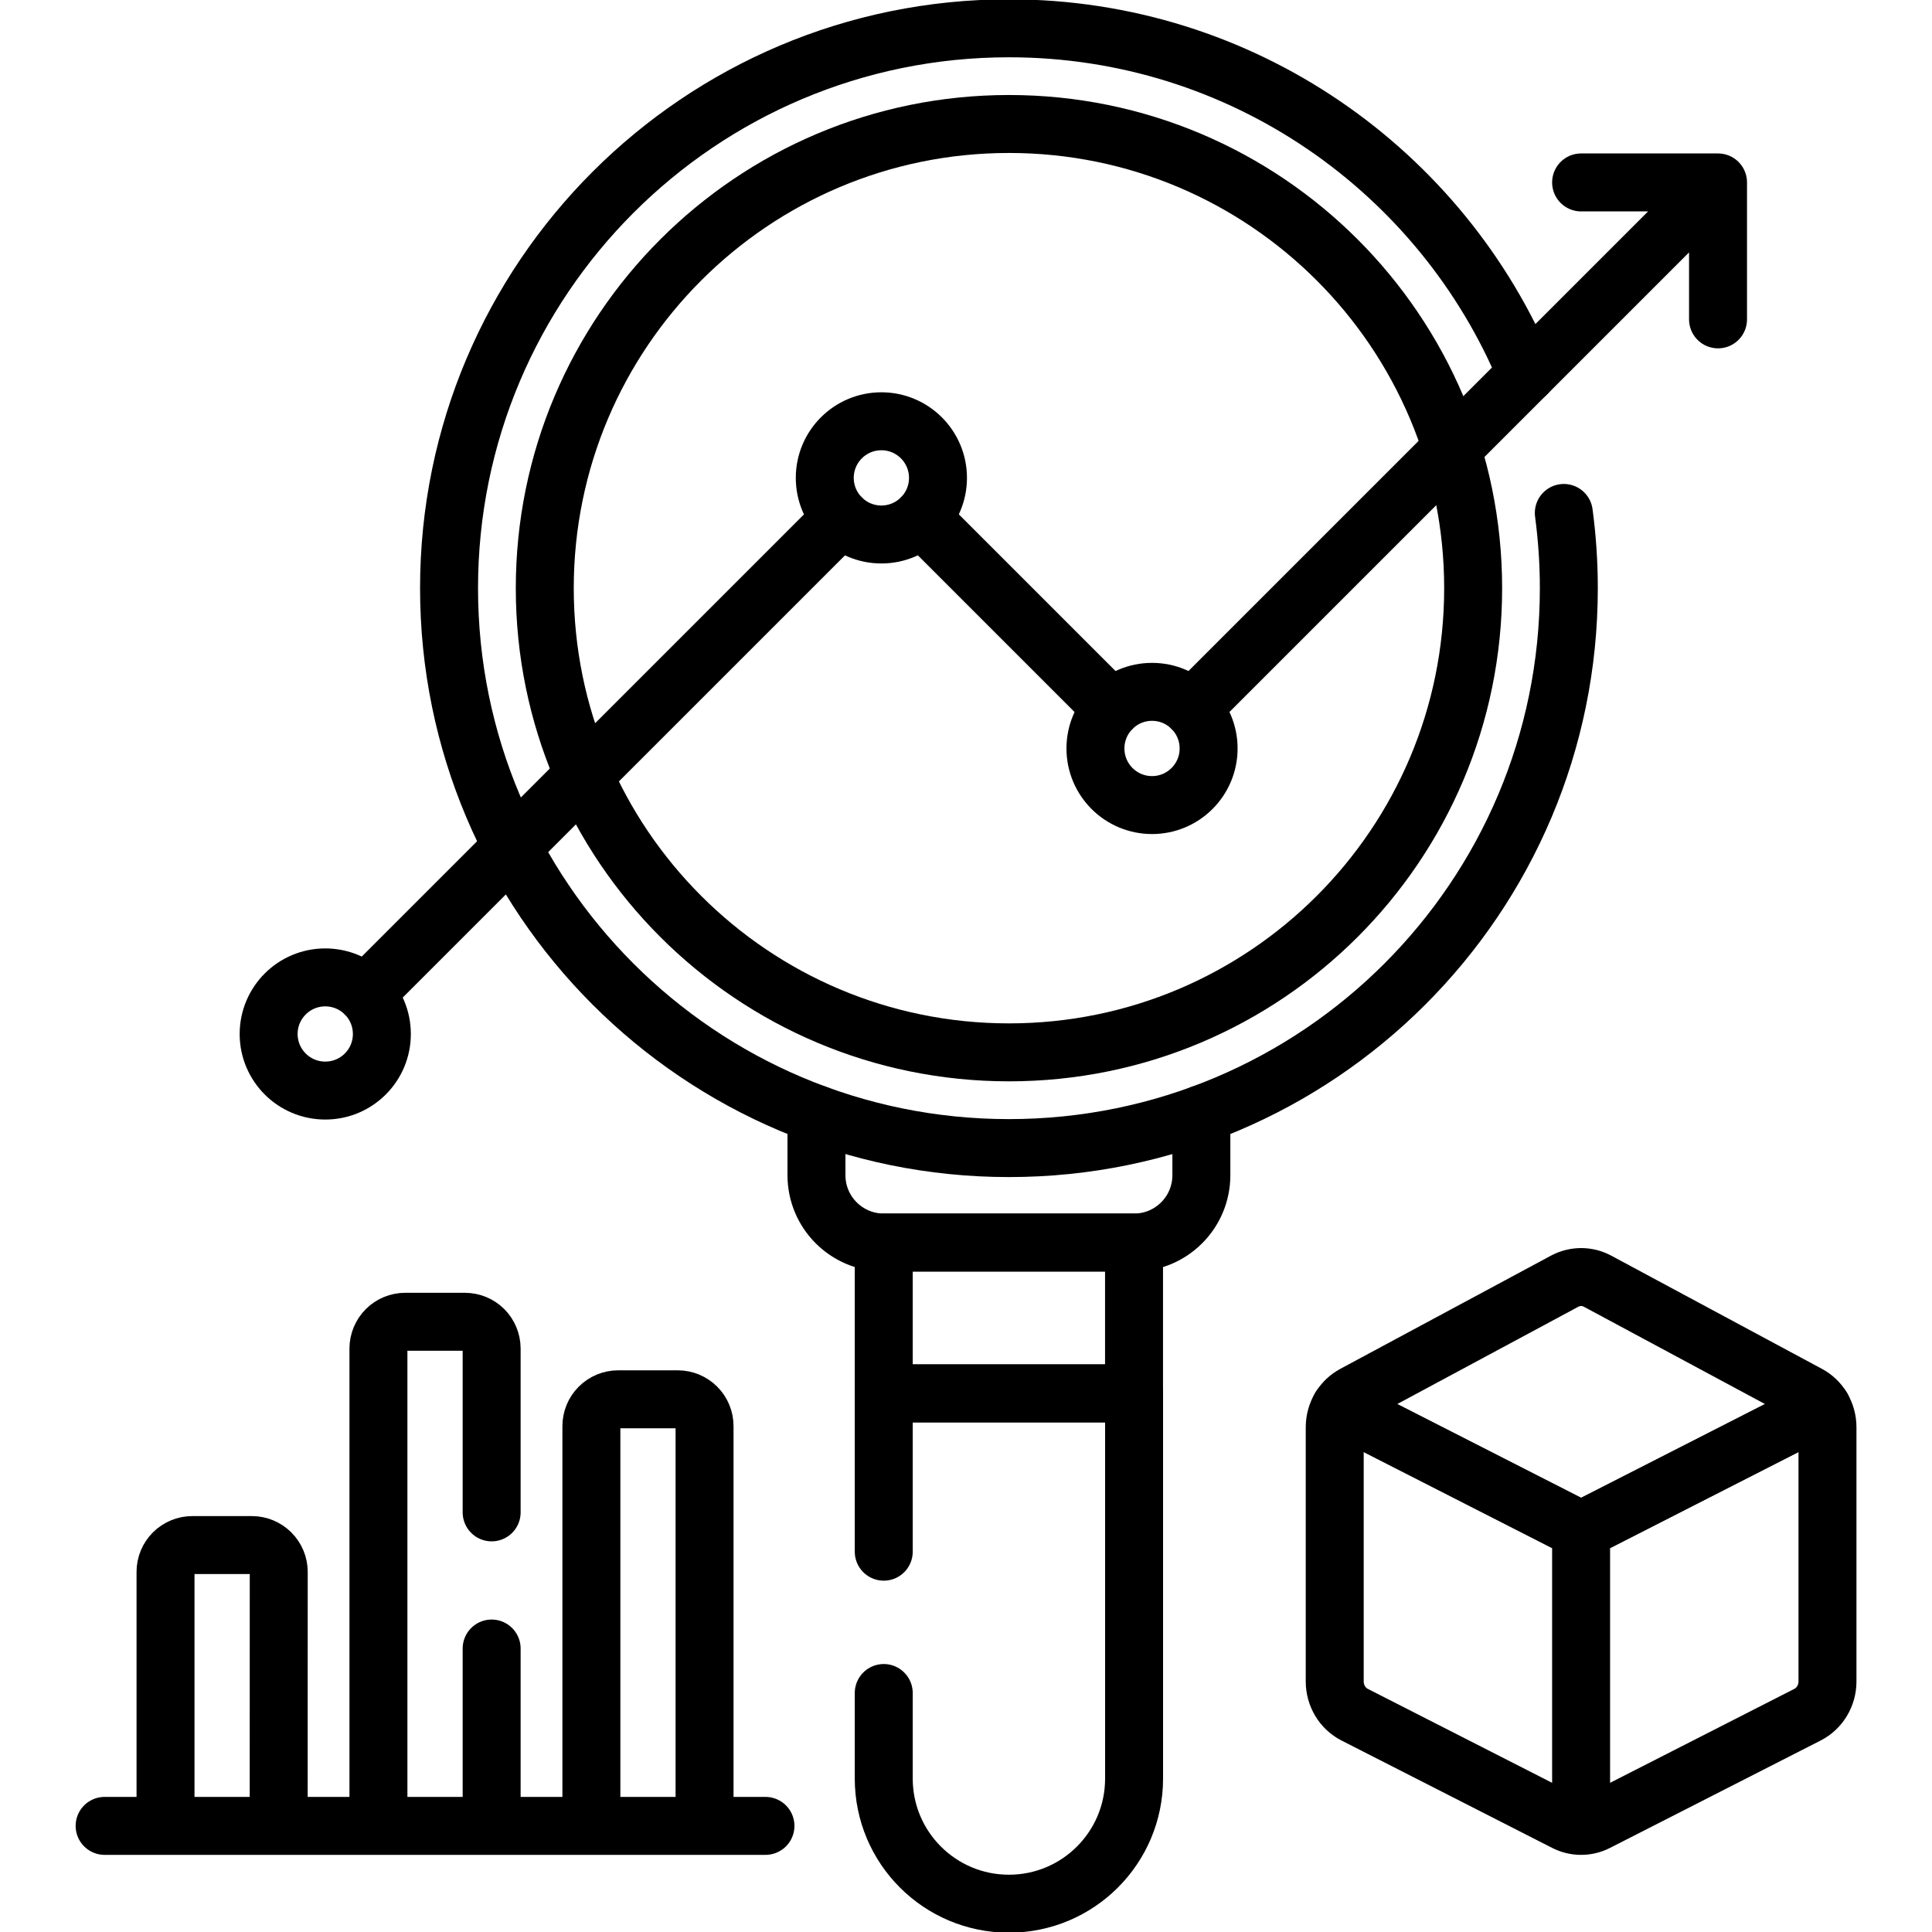 <svg width="40" height="40" viewBox="0 0 40 40" fill="none" xmlns="http://www.w3.org/2000/svg">
<g clip-path="url(#clip0_146_3758)">
<path d="M32.377 10.62C32.446 11.136 32.481 11.657 32.481 12.178C32.481 18.58 27.291 23.77 20.889 23.77C14.487 23.77 9.297 18.58 9.297 12.178C9.297 5.776 14.487 0.586 20.889 0.586C25.721 0.586 29.862 3.542 31.603 7.744M32.735 31.684V37.803C32.621 37.803 32.509 37.776 32.408 37.724L28.047 35.501C27.794 35.372 27.634 35.105 27.634 34.813V29.549C27.634 29.402 27.675 29.261 27.747 29.141L32.735 31.684ZM37.836 29.549V34.813C37.836 35.105 37.675 35.372 37.422 35.501L33.062 37.724C32.961 37.776 32.849 37.803 32.735 37.803V31.684L37.722 29.141C37.797 29.264 37.836 29.405 37.836 29.549Z" stroke="black" stroke-width="1.2" stroke-miterlimit="10" stroke-linecap="round" stroke-linejoin="round"/>
<path d="M37.723 29.141L32.736 31.684L27.748 29.141C27.817 29.026 27.916 28.932 28.034 28.869L32.394 26.526C32.395 26.526 32.396 26.525 32.398 26.524C32.502 26.469 32.619 26.44 32.737 26.44C32.856 26.44 32.972 26.47 33.076 26.526L37.437 28.869C37.555 28.932 37.654 29.026 37.723 29.141Z" stroke="black" stroke-width="1.2" stroke-miterlimit="10" stroke-linecap="round" stroke-linejoin="round"/>
<path d="M20.89 21.788C26.198 21.788 30.5 17.486 30.5 12.178C30.5 6.87 26.198 2.567 20.89 2.567C15.582 2.567 11.279 6.87 11.279 12.178C11.279 17.486 15.582 21.788 20.89 21.788Z" stroke="black" stroke-width="1.2" stroke-miterlimit="10" stroke-linecap="round" stroke-linejoin="round"/>
<path d="M18.297 25.725H23.479V28.849H18.297V25.725Z" stroke="black" stroke-width="1.2" stroke-miterlimit="10" stroke-linecap="round" stroke-linejoin="round"/>
<path d="M16.904 23.067V24.332C16.904 25.101 17.528 25.725 18.297 25.725H23.48C24.249 25.725 24.873 25.101 24.873 24.332V23.067M18.297 35.052V36.823C18.297 38.254 19.457 39.414 20.889 39.414C22.32 39.414 23.48 38.254 23.48 36.823V28.849H18.297V32.126" stroke="black" stroke-width="1.2" stroke-miterlimit="10" stroke-linecap="round" stroke-linejoin="round"/>
<path d="M18.248 11.066C18.895 11.066 19.42 10.541 19.42 9.894C19.42 9.247 18.895 8.722 18.248 8.722C17.601 8.722 17.076 9.247 17.076 9.894C17.076 10.541 17.601 11.066 18.248 11.066Z" stroke="black" stroke-width="1.2" stroke-miterlimit="10" stroke-linecap="round" stroke-linejoin="round"/>
<path d="M23.852 16.668C24.499 16.668 25.023 16.143 25.023 15.496C25.023 14.849 24.499 14.324 23.852 14.324C23.204 14.324 22.68 14.849 22.68 15.496C22.68 16.143 23.204 16.668 23.852 16.668Z" stroke="black" stroke-width="1.2" stroke-miterlimit="10" stroke-linecap="round" stroke-linejoin="round"/>
<path d="M17.421 10.723L7.564 20.579" stroke="black" stroke-width="1.2" stroke-miterlimit="10" stroke-linecap="round" stroke-linejoin="round"/>
<path d="M6.734 22.579C7.382 22.579 7.906 22.055 7.906 21.408C7.906 20.76 7.382 20.236 6.734 20.236C6.087 20.236 5.562 20.76 5.562 21.408C5.562 22.055 6.087 22.579 6.734 22.579Z" stroke="black" stroke-width="1.2" stroke-miterlimit="10" stroke-linecap="round" stroke-linejoin="round"/>
<path d="M19.077 10.723L23.022 14.668M24.679 14.668L35.57 3.777M35.57 3.777H32.735M35.57 3.777V6.612M2.166 37.803H15.848M10.179 34.131V37.803H7.835V27.921C7.835 27.773 7.894 27.632 7.998 27.528C8.102 27.424 8.243 27.366 8.39 27.366H9.624C9.771 27.366 9.912 27.424 10.017 27.528C10.12 27.632 10.179 27.773 10.179 27.921V31.312M5.77 37.803H3.427V32.544C3.427 32.397 3.485 32.256 3.589 32.152C3.693 32.048 3.834 31.989 3.982 31.989H5.216C5.363 31.989 5.504 32.048 5.608 32.152C5.712 32.256 5.771 32.397 5.771 32.544L5.77 37.803ZM12.244 37.803H14.587V29.526C14.587 29.379 14.529 29.238 14.425 29.134C14.321 29.03 14.18 28.971 14.033 28.971H12.799C12.651 28.971 12.51 29.03 12.406 29.134C12.302 29.238 12.244 29.379 12.244 29.526V37.803H12.244Z" stroke="black" stroke-width="1.2" stroke-miterlimit="10" stroke-linecap="round" stroke-linejoin="round"/>
</g>
<defs>
<clipPath id="clip0_146_3758">
<rect width="40" height="40" fill="white"/>
</clipPath>
</defs>
</svg>
